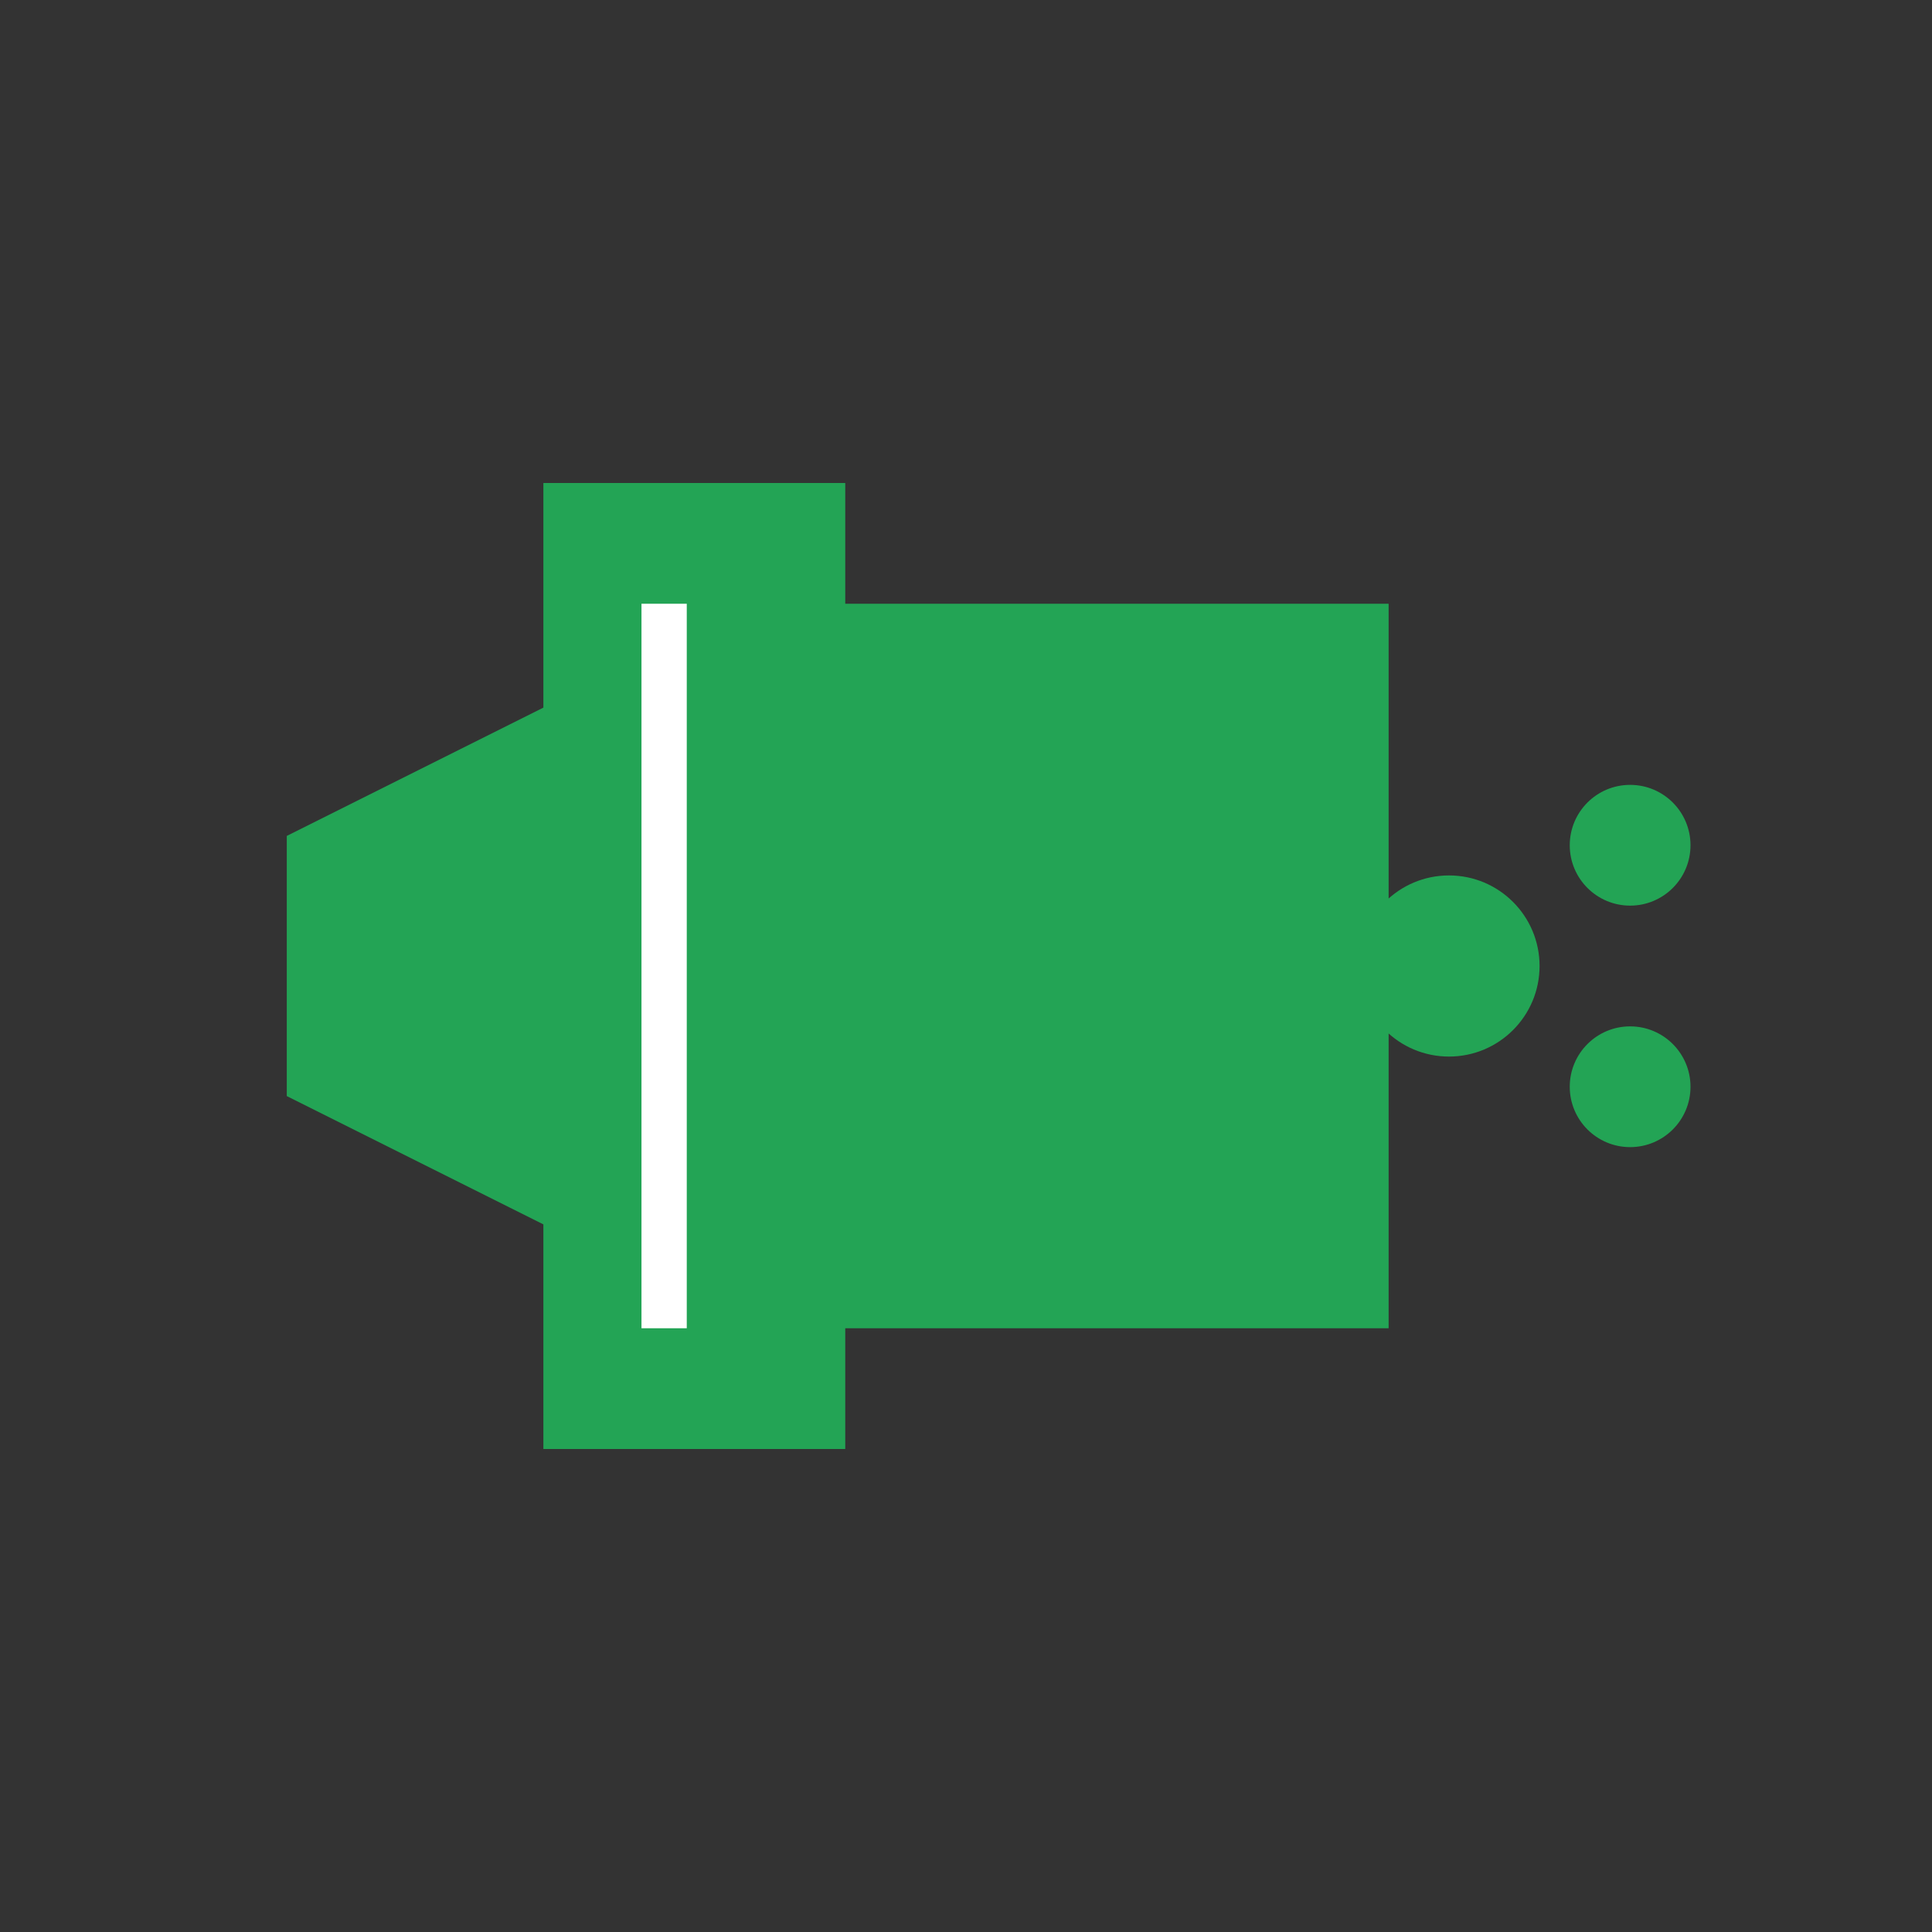 <svg xmlns="http://www.w3.org/2000/svg" viewBox="0 0 64 64" fill="none">
  <rect x="0" y="0" width="64" height="64" fill="#333333" stroke="none"/>
  <path d="M18 36 L18 48 L28 48 L28 44 L46 44 L46 20 L28 20 L28 16 L18 16 Z" fill="#23a455"/>
  <circle cx="48" cy="32" r="3" fill="#23a455"/>
  <circle cx="54" cy="28" r="2" fill="#23a455"/>
  <circle cx="54" cy="36" r="2" fill="#23a455"/>
  <line x1="22" y1="20" x2="22" y2="44" stroke="#fff" stroke-width="1.5"/>
  <path d="M10 28 L18 24 L18 40 L10 36 Z" fill="#23a455" stroke="#23a455" stroke-width="1"/>
</svg>
